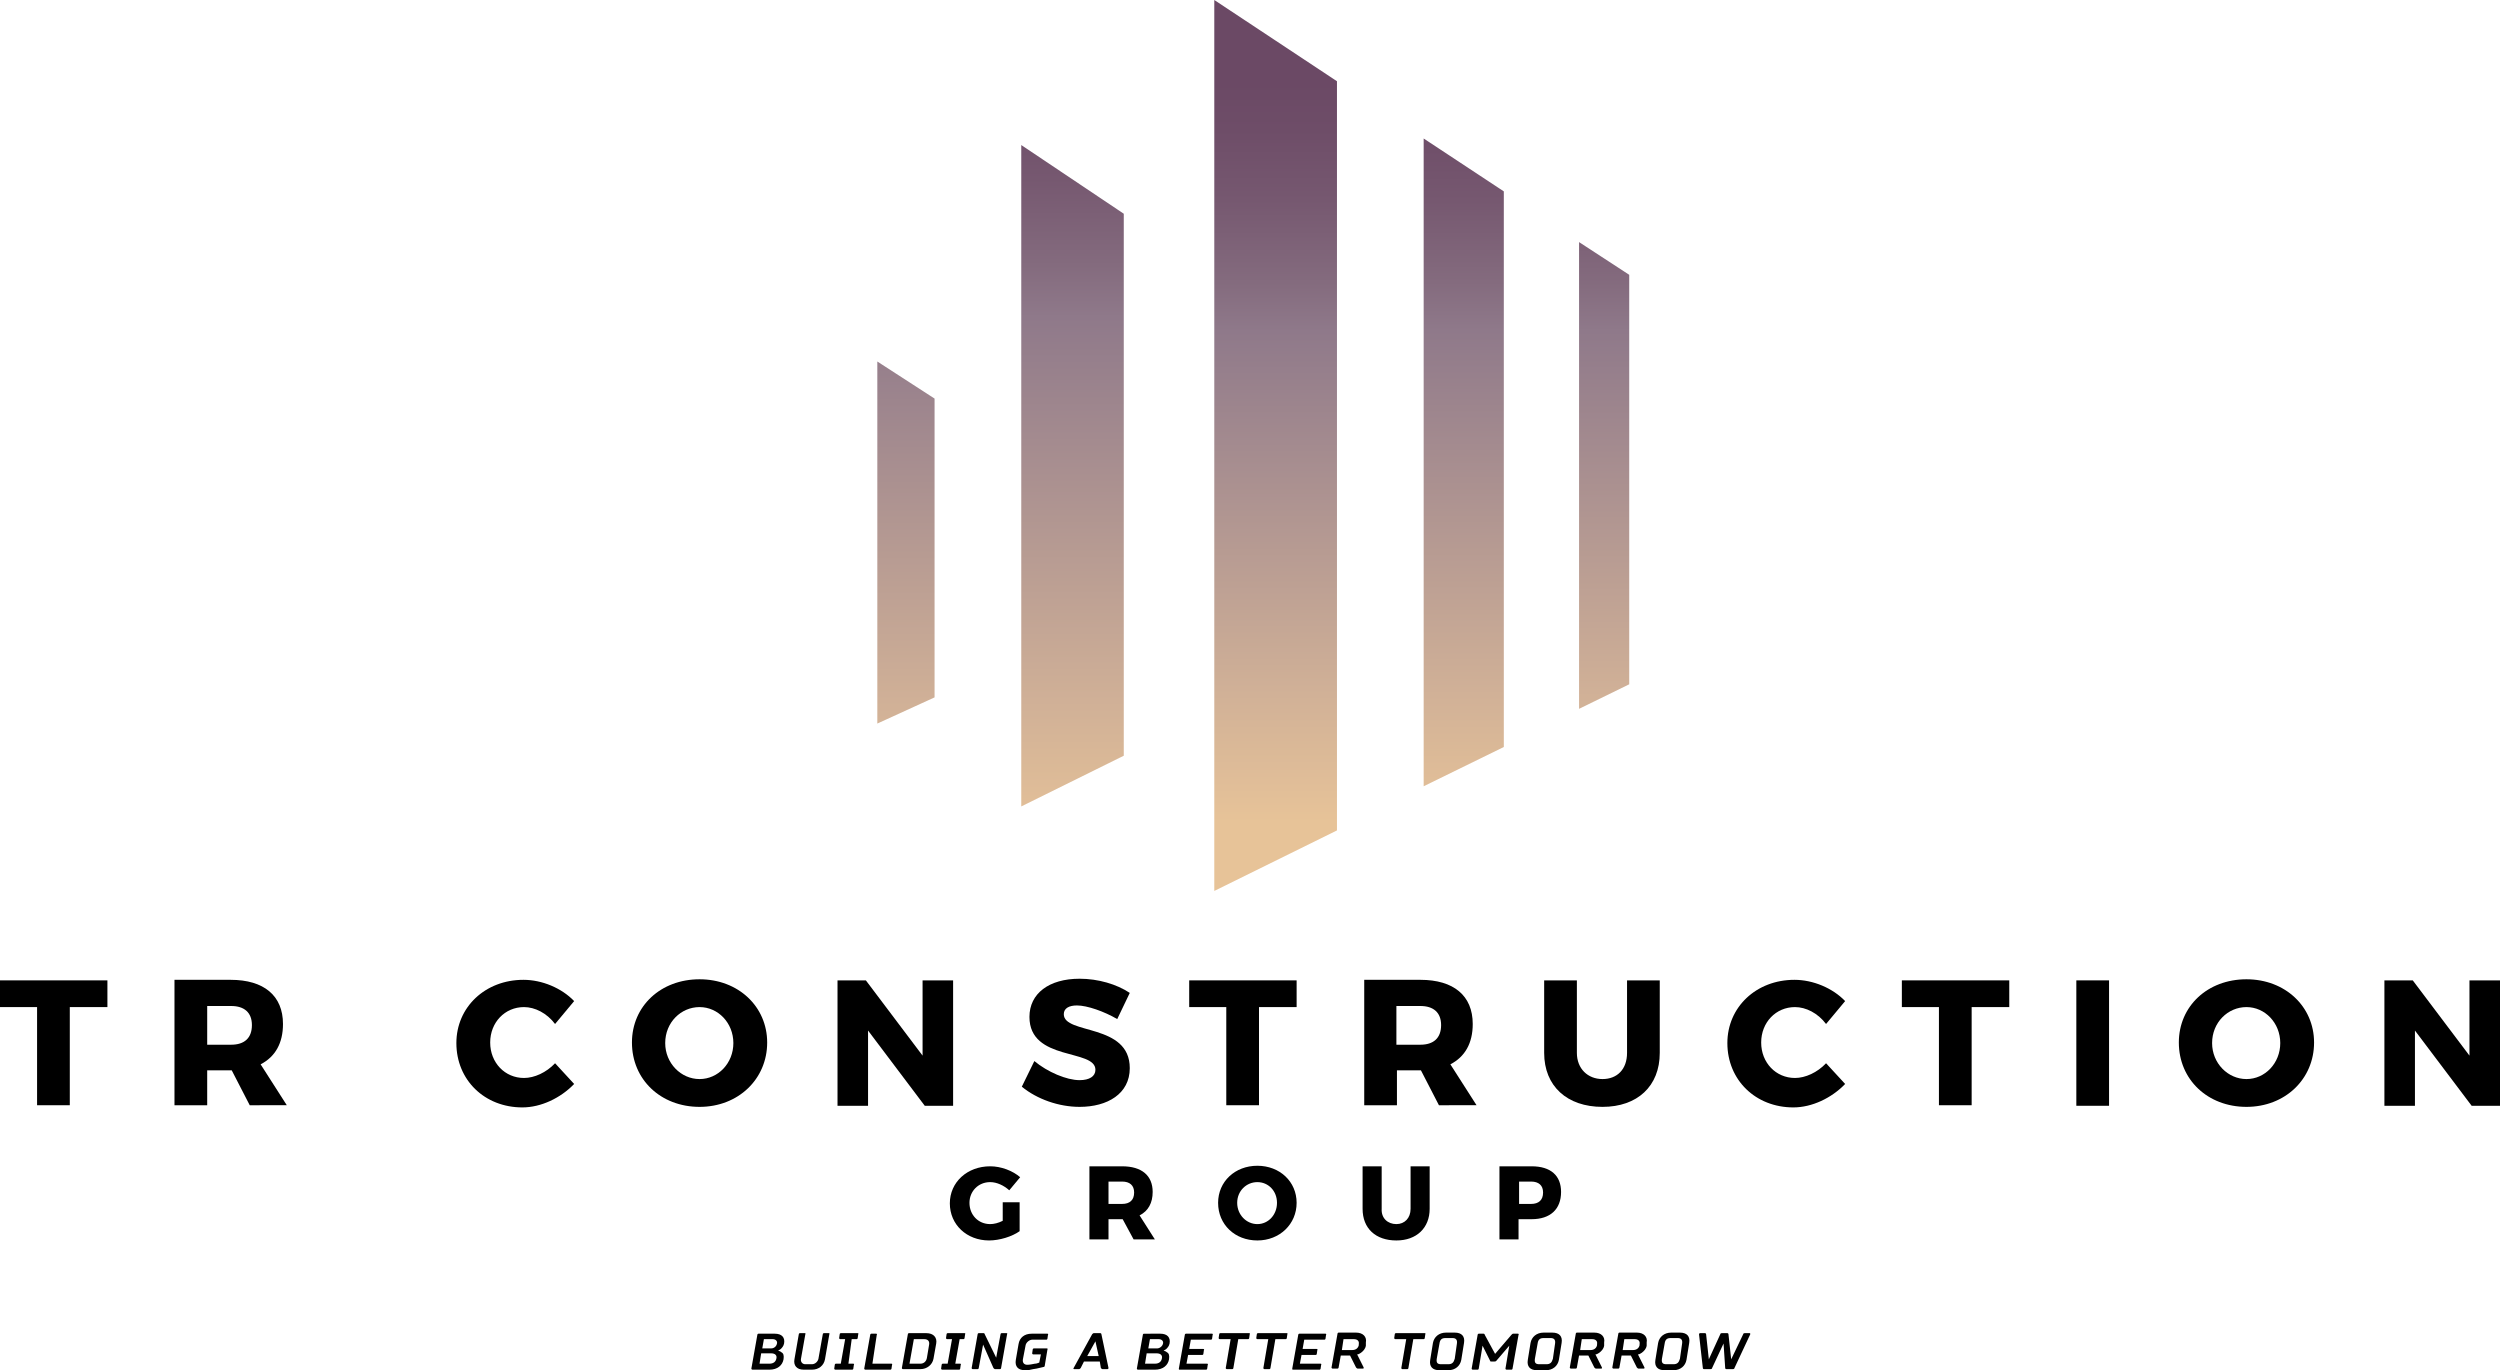 <?xml version="1.0" encoding="UTF-8" standalone="no"?>
<!-- Generator: Adobe Illustrator 25.2.3, SVG Export Plug-In . SVG Version: 6.00 Build 0)  -->

<svg
   xmlns:dc="http://purl.org/dc/elements/1.1/"
   xmlns:cc="http://creativecommons.org/ns#"
   xmlns:rdf="http://www.w3.org/1999/02/22-rdf-syntax-ns#"
   xmlns:svg="http://www.w3.org/2000/svg"
   xmlns="http://www.w3.org/2000/svg"
   xmlns:sodipodi="http://sodipodi.sourceforge.net/DTD/sodipodi-0.dtd"
   xmlns:inkscape="http://www.inkscape.org/namespaces/inkscape"
   version="1.1"
   id="Layer_1"
   x="0px"
   y="0px"
   viewBox="0 0 458.5 251.3"
   xml:space="preserve"
   sodipodi:docname="TR-Construction-Group-Maryland-Contracting-Partners_alex.svg"
   width="458.5"
   height="251.3"
   inkscape:version="0.92.4 (5da689c313, 2019-01-14)"><defs
   id="defs242" /><sodipodi:namedview
   pagecolor="#ffffff"
   bordercolor="#666666"
   borderopacity="1"
   objecttolerance="10"
   gridtolerance="10"
   guidetolerance="10"
   inkscape:pageopacity="0"
   inkscape:pageshadow="2"
   inkscape:window-width="1920"
   inkscape:window-height="1017"
   id="namedview240"
   showgrid="false"
   inkscape:zoom="0.35858586"
   inkscape:cx="229"
   inkscape:cy="125.8"
   inkscape:window-x="172"
   inkscape:window-y="-8"
   inkscape:window-maximized="1"
   inkscape:current-layer="Layer_1" />
<style
   type="text/css"
   id="style2">
	.st0{fill:url(#SVGID_1_);}
	.st1{fill:url(#SVGID_2_);}
	.st2{fill:url(#SVGID_3_);}
	.st3{fill:url(#SVGID_4_);}
	.st4{fill:url(#SVGID_5_);}
</style>
<g
   id="g237"
   transform="translate(-167,-180.5)">
	<g
   id="g42">
		<path
   d="m 186.7,360.3 v 4.9 h -6.9 v 18 h -6 v -18 H 167 v -4.9 z"
   id="path4"
   inkscape:connector-curvature="0" />
		<path
   d="m 212.8,383.2 -3.3,-6.4 h -0.1 -4.4 v 6.4 h -6 v -23 h 10.3 c 6.1,0 9.6,2.9 9.6,8.1 0,3.5 -1.4,6 -4.1,7.4 l 4.8,7.5 z M 205,372.1 h 4.4 c 2.4,0 3.8,-1.2 3.8,-3.6 0,-2.3 -1.4,-3.5 -3.8,-3.5 H 205 Z"
   id="path6"
   inkscape:connector-curvature="0" />
		<path
   d="m 263.1,365.2 c -3.5,0 -6.2,2.8 -6.2,6.5 0,3.7 2.7,6.5 6.2,6.5 1.9,0 4.1,-1 5.7,-2.7 l 3.5,3.8 c -2.5,2.6 -6.1,4.3 -9.5,4.3 -6.9,0 -12.1,-5 -12.1,-11.8 0,-6.6 5.3,-11.6 12.3,-11.6 3.4,0 7,1.5 9.3,3.9 l -3.5,4.2 c -1.5,-2 -3.7,-3.1 -5.7,-3.1 z"
   id="path8"
   inkscape:connector-curvature="0" />
		<path
   d="m 307.7,371.7 c 0,6.7 -5.3,11.8 -12.4,11.8 -7.1,0 -12.4,-5 -12.4,-11.8 0,-6.7 5.3,-11.6 12.4,-11.6 7.1,0 12.4,5 12.4,11.6 z m -18.7,0.1 c 0,3.7 2.9,6.6 6.3,6.6 3.4,0 6.2,-2.9 6.2,-6.6 0,-3.7 -2.8,-6.6 -6.2,-6.6 -3.4,0 -6.3,2.8 -6.3,6.6 z"
   id="path10"
   inkscape:connector-curvature="0" />
		<path
   d="m 325.8,360.3 10.4,13.8 v -13.8 h 5.6 v 23 h -5.2 l -10.4,-13.8 v 13.8 h -5.6 v -23 z"
   id="path12"
   inkscape:connector-curvature="0" />
		<path
   d="m 364.5,364.9 c -1.4,0 -2.4,0.5 -2.4,1.6 0,3.8 12.1,1.6 12.1,9.9 0,4.7 -4.1,7.1 -9.2,7.1 -3.8,0 -7.8,-1.4 -10.6,-3.7 l 2.3,-4.7 c 2.4,2 5.9,3.5 8.3,3.5 1.8,0 2.9,-0.7 2.9,-1.9 0,-3.9 -12.1,-1.5 -12.1,-9.7 0,-4.3 3.6,-7 9.2,-7 3.4,0 6.8,1 9.2,2.6 l -2.3,4.8 c -2.4,-1.4 -5.5,-2.5 -7.4,-2.5 z"
   id="path14"
   inkscape:connector-curvature="0" />
		<path
   d="m 404.8,360.3 v 4.9 h -6.9 v 18 h -6 v -18 h -6.8 v -4.9 z"
   id="path16"
   inkscape:connector-curvature="0" />
		<path
   d="m 430.9,383.2 -3.3,-6.4 h -0.1 -4.3 v 6.4 h -6 v -23 h 10.3 c 6.1,0 9.6,2.9 9.6,8.1 0,3.5 -1.4,6 -4.1,7.4 l 4.8,7.5 z m -7.8,-11.1 h 4.4 c 2.4,0 3.8,-1.2 3.8,-3.6 0,-2.3 -1.4,-3.5 -3.8,-3.5 h -4.4 z"
   id="path18"
   inkscape:connector-curvature="0" />
		<path
   d="m 460.9,378.4 c 2.7,0 4.5,-1.8 4.5,-4.8 v -13.3 h 6 v 13.3 c 0,6.1 -4.1,9.9 -10.5,9.9 -6.5,0 -10.7,-3.8 -10.7,-9.9 v -13.3 h 6 v 13.3 c 0,2.9 2,4.8 4.7,4.8 z"
   id="path20"
   inkscape:connector-curvature="0" />
		<path
   d="m 496.2,365.2 c -3.5,0 -6.2,2.8 -6.2,6.5 0,3.7 2.7,6.5 6.2,6.5 1.9,0 4.1,-1 5.7,-2.7 l 3.5,3.8 c -2.5,2.6 -6.1,4.3 -9.5,4.3 -6.9,0 -12.1,-5 -12.1,-11.8 0,-6.6 5.3,-11.6 12.3,-11.6 3.4,0 7,1.5 9.3,3.9 l -3.5,4.2 c -1.5,-2 -3.7,-3.1 -5.7,-3.1 z"
   id="path22"
   inkscape:connector-curvature="0" />
		<path
   d="m 535.5,360.3 v 4.9 h -6.9 v 18 h -6 v -18 h -6.8 v -4.9 z"
   id="path24"
   inkscape:connector-curvature="0" />
		<path
   d="m 553.8,360.3 v 23 h -6 v -23 z"
   id="path26"
   inkscape:connector-curvature="0" />
		<path
   d="m 591.4,371.7 c 0,6.7 -5.3,11.8 -12.4,11.8 -7.1,0 -12.4,-5 -12.4,-11.8 0,-6.7 5.3,-11.6 12.4,-11.6 7.1,0 12.4,5 12.4,11.6 z m -18.7,0.1 c 0,3.7 2.9,6.6 6.3,6.6 3.4,0 6.2,-2.9 6.2,-6.6 0,-3.7 -2.8,-6.6 -6.2,-6.6 -3.4,0 -6.3,2.8 -6.3,6.6 z"
   id="path28"
   inkscape:connector-curvature="0" />
		<path
   d="m 609.5,360.3 10.4,13.8 v -13.8 h 5.6 v 23 h -5.2 l -10.4,-13.8 v 13.8 h -5.6 v -23 z"
   id="path30"
   inkscape:connector-curvature="0" />
		<path
   d="m 351,401 h 3 v 5.3 c -1.4,1 -3.7,1.7 -5.6,1.7 -4.1,0 -7.2,-2.9 -7.2,-6.8 0,-3.9 3.2,-6.8 7.4,-6.8 2,0 4.1,0.8 5.5,2 l -2,2.4 c -1,-0.9 -2.3,-1.5 -3.5,-1.5 -2.2,0 -3.8,1.7 -3.8,3.8 0,2.2 1.6,3.9 3.8,3.9 0.7,0 1.5,-0.2 2.3,-0.6 V 401 Z"
   id="path32"
   inkscape:connector-curvature="0" />
		<path
   d="m 374.9,407.8 -2,-3.7 h -0.1 -2.5 v 3.7 h -3.5 v -13.4 h 6 c 3.6,0 5.6,1.7 5.6,4.7 0,2 -0.8,3.5 -2.4,4.3 l 2.8,4.4 z m -4.6,-6.5 h 2.5 c 1.4,0 2.2,-0.7 2.2,-2.1 0,-1.3 -0.8,-2 -2.2,-2 h -2.5 z"
   id="path34"
   inkscape:connector-curvature="0" />
		<path
   d="m 404.8,401.1 c 0,3.9 -3.1,6.9 -7.2,6.9 -4.1,0 -7.2,-2.9 -7.2,-6.9 0,-3.9 3.1,-6.8 7.2,-6.8 4.1,0 7.2,2.9 7.2,6.8 z m -10.9,0 c 0,2.2 1.7,3.9 3.7,3.9 2,0 3.6,-1.7 3.6,-3.9 0,-2.2 -1.6,-3.8 -3.6,-3.8 -2,0 -3.7,1.6 -3.7,3.8 z"
   id="path36"
   inkscape:connector-curvature="0" />
		<path
   d="m 423.1,405 c 1.5,0 2.6,-1.1 2.6,-2.8 v -7.8 h 3.5 v 7.8 c 0,3.5 -2.4,5.8 -6.1,5.8 -3.8,0 -6.2,-2.2 -6.2,-5.8 v -7.8 h 3.5 v 7.8 c -0.1,1.7 1.1,2.8 2.7,2.8 z"
   id="path38"
   inkscape:connector-curvature="0" />
		<path
   d="m 453.3,399.1 c 0,3.2 -2,5 -5.4,5 h -2.4 v 3.7 H 442 v -13.4 h 5.9 c 3.5,0 5.4,1.7 5.4,4.7 z m -3.3,0.1 c 0,-1.3 -0.8,-2 -2.2,-2 h -2.2 v 4.1 h 2.2 c 1.4,0 2.2,-0.7 2.2,-2.1 z"
   id="path40"
   inkscape:connector-curvature="0" />
	</g>
	<g
   id="g187">
		<linearGradient
   id="SVGID_1_"
   gradientUnits="userSpaceOnUse"
   x1="333.135"
   y1="190.265"
   x2="333.135"
   y2="335.234">
			<stop
   offset="0"
   style="stop-color:#763494"
   id="stop44" />
			<stop
   offset="2.300375e-03"
   style="stop-color:#763491"
   id="stop46" />
			<stop
   offset="3.306999e-03"
   style="stop-color:#75378C"
   id="stop48" />
			<stop
   offset="4.061393e-03"
   style="stop-color:#743B85"
   id="stop50" />
			<stop
   offset="4.689932e-03"
   style="stop-color:#72407C"
   id="stop52" />
			<stop
   offset="5.234387e-03"
   style="stop-color:#6F4671"
   id="stop54" />
			<stop
   offset="5.618000e-03"
   style="stop-color:#6B4965"
   id="stop56" />
			<stop
   offset="6.982142e-02"
   style="stop-color:#6E4D68"
   id="stop58" />
			<stop
   offset="0.163"
   style="stop-color:#765870"
   id="stop60" />
			<stop
   offset="0.272"
   style="stop-color:#846B7E"
   id="stop62" />
			<stop
   offset="0.337"
   style="stop-color:#8F798A"
   id="stop64" />
			<stop
   offset="0.494"
   style="stop-color:#A48B8F"
   id="stop66" />
			<stop
   offset="0.827"
   style="stop-color:#D1B197"
   id="stop68" />
			<stop
   offset="1"
   style="stop-color:#E7C398"
   id="stop70" />
		</linearGradient>
		<polygon
   class="st0"
   points="327.9,313.2 327.9,246.8 338.4,253.6 338.4,308.4 "
   id="polygon73"
   style="fill:url(#SVGID_1_)" />
		<linearGradient
   id="SVGID_2_"
   gradientUnits="userSpaceOnUse"
   x1="363.722"
   y1="189.525"
   x2="363.722"
   y2="335.43">
			<stop
   offset="0"
   style="stop-color:#763494"
   id="stop75" />
			<stop
   offset="2.300375e-03"
   style="stop-color:#763491"
   id="stop77" />
			<stop
   offset="3.306999e-03"
   style="stop-color:#75378C"
   id="stop79" />
			<stop
   offset="4.061393e-03"
   style="stop-color:#743B85"
   id="stop81" />
			<stop
   offset="4.689932e-03"
   style="stop-color:#72407C"
   id="stop83" />
			<stop
   offset="5.234387e-03"
   style="stop-color:#6F4671"
   id="stop85" />
			<stop
   offset="5.618000e-03"
   style="stop-color:#6B4965"
   id="stop87" />
			<stop
   offset="6.982142e-02"
   style="stop-color:#6E4D68"
   id="stop89" />
			<stop
   offset="0.163"
   style="stop-color:#765870"
   id="stop91" />
			<stop
   offset="0.272"
   style="stop-color:#846B7E"
   id="stop93" />
			<stop
   offset="0.337"
   style="stop-color:#8F798A"
   id="stop95" />
			<stop
   offset="0.494"
   style="stop-color:#A48B8F"
   id="stop97" />
			<stop
   offset="0.827"
   style="stop-color:#D1B197"
   id="stop99" />
			<stop
   offset="1"
   style="stop-color:#E7C398"
   id="stop101" />
		</linearGradient>
		<polygon
   class="st1"
   points="354.3,328.4 354.3,207.1 373.1,219.7 373.1,319.1 "
   id="polygon104"
   style="fill:url(#SVGID_2_)" />
		<linearGradient
   id="SVGID_3_"
   gradientUnits="userSpaceOnUse"
   x1="400.955"
   y1="195.461"
   x2="400.955"
   y2="331.427">
			<stop
   offset="0"
   style="stop-color:#6B4965"
   id="stop106" />
			<stop
   offset="6.529162e-02"
   style="stop-color:#6E4D68"
   id="stop108" />
			<stop
   offset="0.16"
   style="stop-color:#765870"
   id="stop110" />
			<stop
   offset="0.271"
   style="stop-color:#846B7E"
   id="stop112" />
			<stop
   offset="0.337"
   style="stop-color:#8F798A"
   id="stop114" />
			<stop
   offset="0.494"
   style="stop-color:#A48B8F"
   id="stop116" />
			<stop
   offset="0.827"
   style="stop-color:#D1B197"
   id="stop118" />
			<stop
   offset="1"
   style="stop-color:#E7C398"
   id="stop120" />
		</linearGradient>
		<polygon
   class="st2"
   points="389.7,343.9 389.7,180.5 412.2,195.4 412.2,332.8 "
   id="polygon123"
   style="fill:url(#SVGID_3_)" />
		<linearGradient
   id="SVGID_4_"
   gradientUnits="userSpaceOnUse"
   x1="435.431"
   y1="195.088"
   x2="435.431"
   y2="331.577">
			<stop
   offset="0"
   style="stop-color:#763494"
   id="stop125" />
			<stop
   offset="2.300375e-03"
   style="stop-color:#763491"
   id="stop127" />
			<stop
   offset="3.306999e-03"
   style="stop-color:#75378C"
   id="stop129" />
			<stop
   offset="4.061393e-03"
   style="stop-color:#743B85"
   id="stop131" />
			<stop
   offset="4.689932e-03"
   style="stop-color:#72407C"
   id="stop133" />
			<stop
   offset="5.234387e-03"
   style="stop-color:#6F4671"
   id="stop135" />
			<stop
   offset="5.618000e-03"
   style="stop-color:#6B4965"
   id="stop137" />
			<stop
   offset="6.982142e-02"
   style="stop-color:#6E4D68"
   id="stop139" />
			<stop
   offset="0.163"
   style="stop-color:#765870"
   id="stop141" />
			<stop
   offset="0.272"
   style="stop-color:#846B7E"
   id="stop143" />
			<stop
   offset="0.337"
   style="stop-color:#8F798A"
   id="stop145" />
			<stop
   offset="0.494"
   style="stop-color:#A48B8F"
   id="stop147" />
			<stop
   offset="0.827"
   style="stop-color:#D1B197"
   id="stop149" />
			<stop
   offset="1"
   style="stop-color:#E7C398"
   id="stop151" />
		</linearGradient>
		<polygon
   class="st3"
   points="428.1,324.7 428.1,205.9 442.8,215.6 442.8,317.5 "
   id="polygon154"
   style="fill:url(#SVGID_4_)" />
		<linearGradient
   id="SVGID_5_"
   gradientUnits="userSpaceOnUse"
   x1="461.223"
   y1="195.099"
   x2="461.223"
   y2="332.018">
			<stop
   offset="0"
   style="stop-color:#763494"
   id="stop156" />
			<stop
   offset="2.300375e-03"
   style="stop-color:#763491"
   id="stop158" />
			<stop
   offset="3.306999e-03"
   style="stop-color:#75378C"
   id="stop160" />
			<stop
   offset="4.061393e-03"
   style="stop-color:#743B85"
   id="stop162" />
			<stop
   offset="4.689932e-03"
   style="stop-color:#72407C"
   id="stop164" />
			<stop
   offset="5.234387e-03"
   style="stop-color:#6F4671"
   id="stop166" />
			<stop
   offset="5.618000e-03"
   style="stop-color:#6B4965"
   id="stop168" />
			<stop
   offset="6.982142e-02"
   style="stop-color:#6E4D68"
   id="stop170" />
			<stop
   offset="0.163"
   style="stop-color:#765870"
   id="stop172" />
			<stop
   offset="0.272"
   style="stop-color:#846B7E"
   id="stop174" />
			<stop
   offset="0.337"
   style="stop-color:#8F798A"
   id="stop176" />
			<stop
   offset="0.494"
   style="stop-color:#A48B8F"
   id="stop178" />
			<stop
   offset="0.827"
   style="stop-color:#D1B197"
   id="stop180" />
			<stop
   offset="1"
   style="stop-color:#E7C398"
   id="stop182" />
		</linearGradient>
		<polygon
   class="st4"
   points="456.6,310.5 456.6,224.9 465.8,230.9 465.8,306 "
   id="polygon185"
   style="fill:url(#SVGID_5_)" />
	</g>
	<g
   id="g235">
		<path
   d="m 309.1,425.1 c 1.3,0 1.9,0.7 1.7,1.8 -0.1,0.5 -0.4,0.8 -0.6,1 -0.1,0.1 -0.3,0.2 -0.5,0.3 v 0 c 0.2,0.1 0.4,0.1 0.6,0.3 0.4,0.2 0.5,0.6 0.4,1.3 -0.2,1.1 -1.1,1.9 -2.6,1.9 H 305 c -0.1,0 -0.2,-0.1 -0.2,-0.2 l 1.1,-6.2 c 0,-0.1 0.1,-0.2 0.2,-0.2 z m 0.3,4.5 c 0.1,-0.5 -0.2,-0.9 -1,-0.9 h -1.8 l -0.3,1.9 h 1.8 c 0.8,0 1.2,-0.4 1.3,-1 z m 0.1,-2.7 c 0.1,-0.4 -0.2,-0.8 -0.8,-0.8 h -1.6 l -0.3,1.7 h 1.6 c 0.6,0 1,-0.4 1.1,-0.9 z"
   id="path189"
   inkscape:connector-curvature="0" />
		<path
   d="m 315.9,430.7 c 0.6,0 1.1,-0.5 1.2,-1 l 0.8,-4.5 c 0,-0.1 0.1,-0.2 0.2,-0.2 h 0.9 c 0.1,0 0.2,0.1 0.1,0.2 l -0.8,4.6 c -0.2,1.1 -1.1,1.9 -2.4,1.9 h -1.5 c -1.3,0 -1.9,-0.8 -1.7,-1.9 l 0.8,-4.6 c 0,-0.1 0.1,-0.2 0.2,-0.2 h 0.9 c 0.1,0 0.2,0.1 0.1,0.2 l -0.8,4.5 c -0.1,0.5 0.2,1 0.8,1 z"
   id="path191"
   inkscape:connector-curvature="0" />
		<path
   d="m 322.6,430.6 h 0.9 c 0.1,0 0.2,0.1 0.1,0.2 l -0.1,0.7 c 0,0.1 -0.1,0.2 -0.2,0.2 h -3.1 c -0.1,0 -0.2,-0.1 -0.2,-0.2 l 0.1,-0.7 c 0,-0.1 0.1,-0.2 0.2,-0.2 h 0.9 l 0.8,-4.5 h -0.9 c -0.1,0 -0.2,-0.1 -0.2,-0.2 l 0.1,-0.7 c 0,-0.1 0.1,-0.2 0.2,-0.2 h 3.1 c 0.1,0 0.2,0.1 0.1,0.2 l -0.1,0.7 c 0,0.1 -0.1,0.2 -0.2,0.2 h -0.9 z"
   id="path193"
   inkscape:connector-curvature="0" />
		<path
   d="m 327,430.6 h 3.5 c 0.1,0 0.2,0.1 0.1,0.2 l -0.1,0.7 c 0,0.1 -0.1,0.2 -0.2,0.2 h -4.6 c -0.1,0 -0.2,-0.1 -0.2,-0.2 l 1.1,-6.2 c 0,-0.1 0.1,-0.2 0.2,-0.2 h 0.9 c 0.1,0 0.2,0.1 0.1,0.2 z"
   id="path195"
   inkscape:connector-curvature="0" />
		<path
   d="m 338.2,429.7 c -0.2,1.1 -1.2,1.9 -2.4,1.9 h -3.2 c -0.1,0 -0.2,-0.1 -0.2,-0.2 l 1.1,-6.2 c 0,-0.1 0.1,-0.2 0.2,-0.2 h 3.2 c 1.3,0 2,0.8 1.8,1.9 z m -0.8,-2.6 c 0.1,-0.6 -0.2,-1 -0.9,-1 h -1.9 l -0.8,4.5 h 2 c 0.6,0 1.1,-0.4 1.2,-1.1 z"
   id="path197"
   inkscape:connector-curvature="0" />
		<path
   d="m 342.2,430.6 h 0.9 c 0.1,0 0.2,0.1 0.1,0.2 l -0.1,0.7 c 0,0.1 -0.1,0.2 -0.2,0.2 h -3.1 c -0.1,0 -0.2,-0.1 -0.2,-0.2 l 0.1,-0.7 c 0,-0.1 0.1,-0.2 0.2,-0.2 h 0.9 l 0.8,-4.5 h -0.9 c -0.1,0 -0.2,-0.1 -0.2,-0.2 l 0.1,-0.7 c 0,-0.1 0.1,-0.2 0.2,-0.2 h 3.1 c 0.1,0 0.2,0.1 0.1,0.2 l -0.1,0.7 c 0,0.1 -0.1,0.2 -0.2,0.2 H 343 Z"
   id="path199"
   inkscape:connector-curvature="0" />
		<path
   d="m 347.3,427.1 v 0 l -0.8,4.3 c 0,0.1 -0.1,0.2 -0.2,0.2 h -0.9 c -0.1,0 -0.2,-0.1 -0.2,-0.2 l 1.1,-6.2 c 0,-0.1 0.1,-0.2 0.2,-0.2 h 0.9 c 0.1,0 0.2,0.1 0.2,0.2 l 2.1,4.3 v 0 l 0.8,-4.3 c 0,-0.1 0.1,-0.2 0.2,-0.2 h 0.9 c 0.1,0 0.2,0.1 0.1,0.2 l -1.1,6.2 c 0,0.1 -0.1,0.2 -0.2,0.2 h -0.9 c -0.1,0 -0.2,-0.1 -0.3,-0.2 z"
   id="path201"
   inkscape:connector-curvature="0" />
		<path
   d="m 359.1,425.1 c 0.1,0 0.2,0.1 0.1,0.2 l -0.1,0.7 c 0,0.1 -0.1,0.2 -0.2,0.2 h -2.6 c -0.5,0 -1.1,0.5 -1.2,1 l -0.5,2.6 c -0.1,0.6 0.2,1 0.8,1 0.4,0 0.9,-0.1 1.4,-0.2 0.3,0 0.5,-0.1 0.8,-0.2 l 0.3,-1.5 h -1.4 c -0.1,0 -0.2,-0.1 -0.2,-0.2 l 0.1,-0.7 c 0,-0.1 0.1,-0.2 0.2,-0.2 h 2.4 c 0.1,0 0.2,0.1 0.1,0.2 l -0.5,3 c 0,0.1 -0.1,0.2 -0.2,0.2 -0.4,0.1 -0.9,0.2 -1.3,0.3 -0.5,0.1 -0.8,0.1 -1.1,0.2 -0.3,0.1 -0.7,0.1 -1,0.1 -1.3,0 -1.9,-0.7 -1.7,-1.9 l 0.5,-2.9 c 0.2,-1.2 1.1,-1.9 2.4,-1.9 z"
   id="path203"
   inkscape:connector-curvature="0" />
		<path
   d="m 367.3,425.2 c 0.1,-0.1 0.2,-0.2 0.3,-0.2 h 1.2 c 0.1,0 0.2,0.1 0.2,0.2 l 1.3,6.2 c 0,0.1 -0.1,0.2 -0.2,0.2 h -0.9 c -0.1,0 -0.2,-0.1 -0.3,-0.2 l -0.2,-1.2 h -2.9 l -0.6,1.2 c -0.1,0.1 -0.2,0.2 -0.3,0.2 H 364 c -0.1,0 -0.2,-0.1 -0.1,-0.2 z m 0.6,1.3 -1.5,2.7 h 2.1 z"
   id="path205"
   inkscape:connector-curvature="0" />
		<path
   d="m 379.8,425.1 c 1.3,0 1.9,0.7 1.7,1.8 -0.1,0.5 -0.4,0.8 -0.6,1 -0.1,0.1 -0.3,0.2 -0.5,0.3 v 0 c 0.2,0.1 0.4,0.1 0.6,0.3 0.4,0.2 0.5,0.6 0.4,1.3 -0.2,1.1 -1.1,1.9 -2.6,1.9 h -3.1 c -0.1,0 -0.2,-0.1 -0.2,-0.2 l 1.1,-6.2 c 0,-0.1 0.1,-0.2 0.2,-0.2 z m 0.3,4.5 c 0.1,-0.5 -0.2,-0.9 -1,-0.9 h -1.8 l -0.3,1.9 h 1.8 c 0.8,0 1.2,-0.4 1.3,-1 z m 0.2,-2.7 c 0.1,-0.4 -0.2,-0.8 -0.8,-0.8 h -1.6 l -0.3,1.7 h 1.6 c 0.5,0 1,-0.4 1.1,-0.9 z"
   id="path207"
   inkscape:connector-curvature="0" />
		<path
   d="m 384.6,430.6 h 3.8 c 0.1,0 0.2,0.1 0.1,0.2 l -0.1,0.7 c 0,0.1 -0.1,0.2 -0.2,0.2 h -4.9 c -0.1,0 -0.1,-0.1 -0.1,-0.2 l 1.1,-6.2 c 0,-0.1 0.1,-0.2 0.2,-0.2 h 4.8 c 0.1,0 0.2,0.1 0.1,0.2 l -0.1,0.7 c 0,0.1 -0.1,0.2 -0.2,0.2 h -3.7 l -0.3,1.7 h 2.6 c 0.1,0 0.2,0.1 0.1,0.2 l -0.1,0.7 c 0,0.1 -0.1,0.2 -0.2,0.2 h -2.6 z"
   id="path209"
   inkscape:connector-curvature="0" />
		<path
   d="m 394.1,426.1 -0.9,5.3 c 0,0.1 -0.1,0.2 -0.2,0.2 h -1 c -0.1,0 -0.2,-0.1 -0.2,-0.2 l 0.9,-5.3 h -2 c -0.1,0 -0.2,-0.1 -0.2,-0.2 l 0.1,-0.7 c 0,-0.1 0.1,-0.2 0.2,-0.2 h 5.3 c 0.1,0 0.2,0.1 0.1,0.2 l -0.1,0.7 c 0,0.1 -0.1,0.2 -0.2,0.2 z"
   id="path211"
   inkscape:connector-curvature="0" />
		<path
   d="m 400.9,426.1 -0.9,5.3 c 0,0.1 -0.1,0.2 -0.2,0.2 h -0.9 c -0.1,0 -0.2,-0.1 -0.2,-0.2 l 0.9,-5.3 h -2 c -0.1,0 -0.2,-0.1 -0.2,-0.2 l 0.1,-0.7 c 0,-0.1 0.1,-0.2 0.2,-0.2 h 5.3 c 0.1,0 0.2,0.1 0.1,0.2 l -0.1,0.7 c 0,0.1 -0.1,0.2 -0.2,0.2 z"
   id="path213"
   inkscape:connector-curvature="0" />
		<path
   d="m 405.4,430.6 h 3.8 c 0.1,0 0.2,0.1 0.1,0.2 l -0.1,0.7 c 0,0.1 -0.1,0.2 -0.2,0.2 h -4.9 c -0.1,0 -0.1,-0.1 -0.1,-0.2 l 1.1,-6.2 c 0,-0.1 0.1,-0.2 0.2,-0.2 h 4.8 c 0.1,0 0.2,0.1 0.1,0.2 l -0.1,0.7 c 0,0.1 -0.1,0.2 -0.2,0.2 h -3.7 l -0.3,1.7 h 2.6 c 0.1,0 0.2,0.1 0.1,0.2 l -0.1,0.7 c 0,0.1 -0.1,0.2 -0.2,0.2 h -2.6 z"
   id="path215"
   inkscape:connector-curvature="0" />
		<path
   d="m 417.5,427.3 c -0.1,0.6 -0.5,1 -0.9,1.3 -0.2,0.1 -0.4,0.3 -0.7,0.3 v 0 l 1.2,2.4 c 0,0.1 0,0.2 -0.1,0.2 h -1 c -0.1,0 -0.2,-0.1 -0.3,-0.2 l -1.1,-2.2 h -1.7 l -0.4,2.2 c 0,0.1 -0.1,0.2 -0.2,0.2 h -0.9 c -0.1,0 -0.2,-0.1 -0.2,-0.2 l 1.1,-6.2 c 0,-0.1 0.1,-0.2 0.2,-0.2 h 3.2 c 1.3,0 2,0.8 1.8,1.8 z m -4.4,0.8 h 1.9 c 0.7,0 1.1,-0.4 1.2,-0.9 V 427 c 0.1,-0.5 -0.2,-0.9 -0.9,-0.9 h -1.9 z"
   id="path217"
   inkscape:connector-curvature="0" />
		<path
   d="m 426.2,426.1 -0.9,5.3 c 0,0.1 -0.1,0.2 -0.2,0.2 h -0.9 c -0.1,0 -0.2,-0.1 -0.2,-0.2 l 0.9,-5.3 h -2 c -0.1,0 -0.2,-0.1 -0.2,-0.2 l 0.1,-0.7 c 0,-0.1 0.1,-0.2 0.2,-0.2 h 5.3 c 0.1,0 0.2,0.1 0.1,0.2 l -0.1,0.7 c 0,0.1 -0.1,0.2 -0.2,0.2 z"
   id="path219"
   inkscape:connector-curvature="0" />
		<path
   d="m 435,429.9 c -0.2,1.1 -1.1,1.9 -2.4,1.9 H 431 c -1.3,0 -1.9,-0.7 -1.7,-1.9 l 0.5,-3.1 c 0.2,-1.1 1.1,-1.9 2.4,-1.9 h 1.6 c 1.3,0 1.9,0.7 1.7,1.9 z m -0.8,-3 c 0.1,-0.7 -0.2,-1 -0.8,-1 h -1.3 c -0.7,0 -1,0.3 -1.1,1 l -0.5,2.8 c -0.1,0.7 0.1,1 0.8,1 h 1.3 c 0.7,0 1,-0.3 1.2,-1 z"
   id="path221"
   inkscape:connector-curvature="0" />
		<path
   d="m 441.2,428.8 v 0 l 3,-3.5 c 0.1,-0.1 0.2,-0.2 0.3,-0.2 h 0.9 c 0.1,0 0.2,0.1 0.1,0.2 l -1.1,6.2 c 0,0.1 -0.1,0.2 -0.2,0.2 h -0.9 c -0.1,0 -0.2,-0.1 -0.2,-0.2 l 0.7,-4.2 v 0 l -2.4,2.8 c -0.1,0.1 -0.2,0.1 -0.3,0.1 h -0.6 c -0.1,0 -0.2,0 -0.2,-0.1 l -1.4,-2.8 v 0 l -0.7,4.2 c 0,0.1 -0.1,0.2 -0.2,0.2 h -0.9 c -0.1,0 -0.2,-0.1 -0.2,-0.2 l 1.1,-6.2 c 0,-0.1 0.1,-0.2 0.2,-0.2 h 0.9 c 0.1,0 0.2,0.1 0.2,0.2 z"
   id="path223"
   inkscape:connector-curvature="0" />
		<path
   d="m 452.9,429.9 c -0.2,1.1 -1.1,1.9 -2.4,1.9 h -1.6 c -1.3,0 -1.9,-0.7 -1.7,-1.9 l 0.5,-3.1 c 0.2,-1.1 1.1,-1.9 2.4,-1.9 h 1.6 c 1.3,0 1.9,0.7 1.7,1.9 z m -0.7,-3 c 0.1,-0.7 -0.2,-1 -0.8,-1 h -1.3 c -0.7,0 -1,0.3 -1.1,1 l -0.5,2.8 c -0.1,0.7 0.1,1 0.8,1 h 1.3 c 0.7,0 1,-0.3 1.2,-1 z"
   id="path225"
   inkscape:connector-curvature="0" />
		<path
   d="m 461.2,427.3 c -0.1,0.6 -0.5,1 -0.9,1.3 -0.2,0.1 -0.4,0.3 -0.7,0.3 v 0 l 1.2,2.4 c 0,0.1 0,0.2 -0.1,0.2 h -1 c -0.1,0 -0.2,-0.1 -0.3,-0.2 l -1.1,-2.2 h -1.7 l -0.4,2.2 c 0,0.1 -0.1,0.2 -0.2,0.2 h -0.9 c -0.1,0 -0.2,-0.1 -0.2,-0.2 l 1.1,-6.2 c 0,-0.1 0.1,-0.2 0.2,-0.2 h 3.2 c 1.3,0 2,0.8 1.8,1.8 z m -4.4,0.8 h 1.9 c 0.7,0 1.1,-0.4 1.2,-0.9 V 427 c 0.1,-0.5 -0.2,-0.9 -0.9,-0.9 h -1.9 z"
   id="path227"
   inkscape:connector-curvature="0" />
		<path
   d="m 469,427.3 c -0.1,0.6 -0.5,1 -0.9,1.3 -0.2,0.1 -0.4,0.3 -0.7,0.3 v 0 l 1.2,2.4 c 0,0.1 0,0.2 -0.1,0.2 h -1 c -0.1,0 -0.2,-0.1 -0.3,-0.2 l -1.1,-2.2 h -1.7 l -0.4,2.2 c 0,0.1 -0.1,0.2 -0.2,0.2 h -0.9 c -0.1,0 -0.2,-0.1 -0.2,-0.2 l 1.1,-6.2 c 0,-0.1 0.1,-0.2 0.2,-0.2 h 3.2 c 1.3,0 2,0.8 1.8,1.8 z m -4.4,0.8 h 1.9 c 0.7,0 1.1,-0.4 1.2,-0.9 V 427 c 0.1,-0.5 -0.2,-0.9 -0.9,-0.9 h -1.9 z"
   id="path229"
   inkscape:connector-curvature="0" />
		<path
   d="m 476.3,429.9 c -0.2,1.1 -1.1,1.9 -2.4,1.9 h -1.6 c -1.3,0 -1.9,-0.7 -1.7,-1.9 l 0.5,-3.1 c 0.2,-1.1 1.1,-1.9 2.4,-1.9 h 1.6 c 1.3,0 1.9,0.7 1.7,1.9 z m -0.8,-3 c 0.1,-0.7 -0.2,-1 -0.8,-1 h -1.3 c -0.7,0 -1,0.3 -1.1,1 l -0.5,2.8 c -0.1,0.7 0.1,1 0.8,1 h 1.3 c 0.7,0 1,-0.3 1.2,-1 z"
   id="path231"
   inkscape:connector-curvature="0" />
		<path
   d="m 483.1,426.9 -2.1,4.5 c 0,0.1 -0.1,0.2 -0.3,0.2 h -1.2 c -0.1,0 -0.2,-0.1 -0.2,-0.2 l -0.7,-6.2 c 0,-0.1 0.1,-0.2 0.2,-0.2 h 0.9 c 0.1,0 0.2,0.1 0.2,0.2 l 0.5,4.6 v 0 l 2.1,-4.6 c 0,-0.1 0.1,-0.2 0.3,-0.2 h 1 c 0.1,0 0.2,0.1 0.2,0.2 l 0.5,4.6 v 0 l 2.2,-4.6 c 0,-0.1 0.1,-0.2 0.3,-0.2 h 0.9 c 0.1,0 0.1,0.1 0.1,0.2 l -2.9,6.2 c 0,0.1 -0.1,0.2 -0.3,0.2 h -1.2 c -0.1,0 -0.2,-0.1 -0.2,-0.2 z"
   id="path233"
   inkscape:connector-curvature="0" />
	</g>
</g>
</svg>